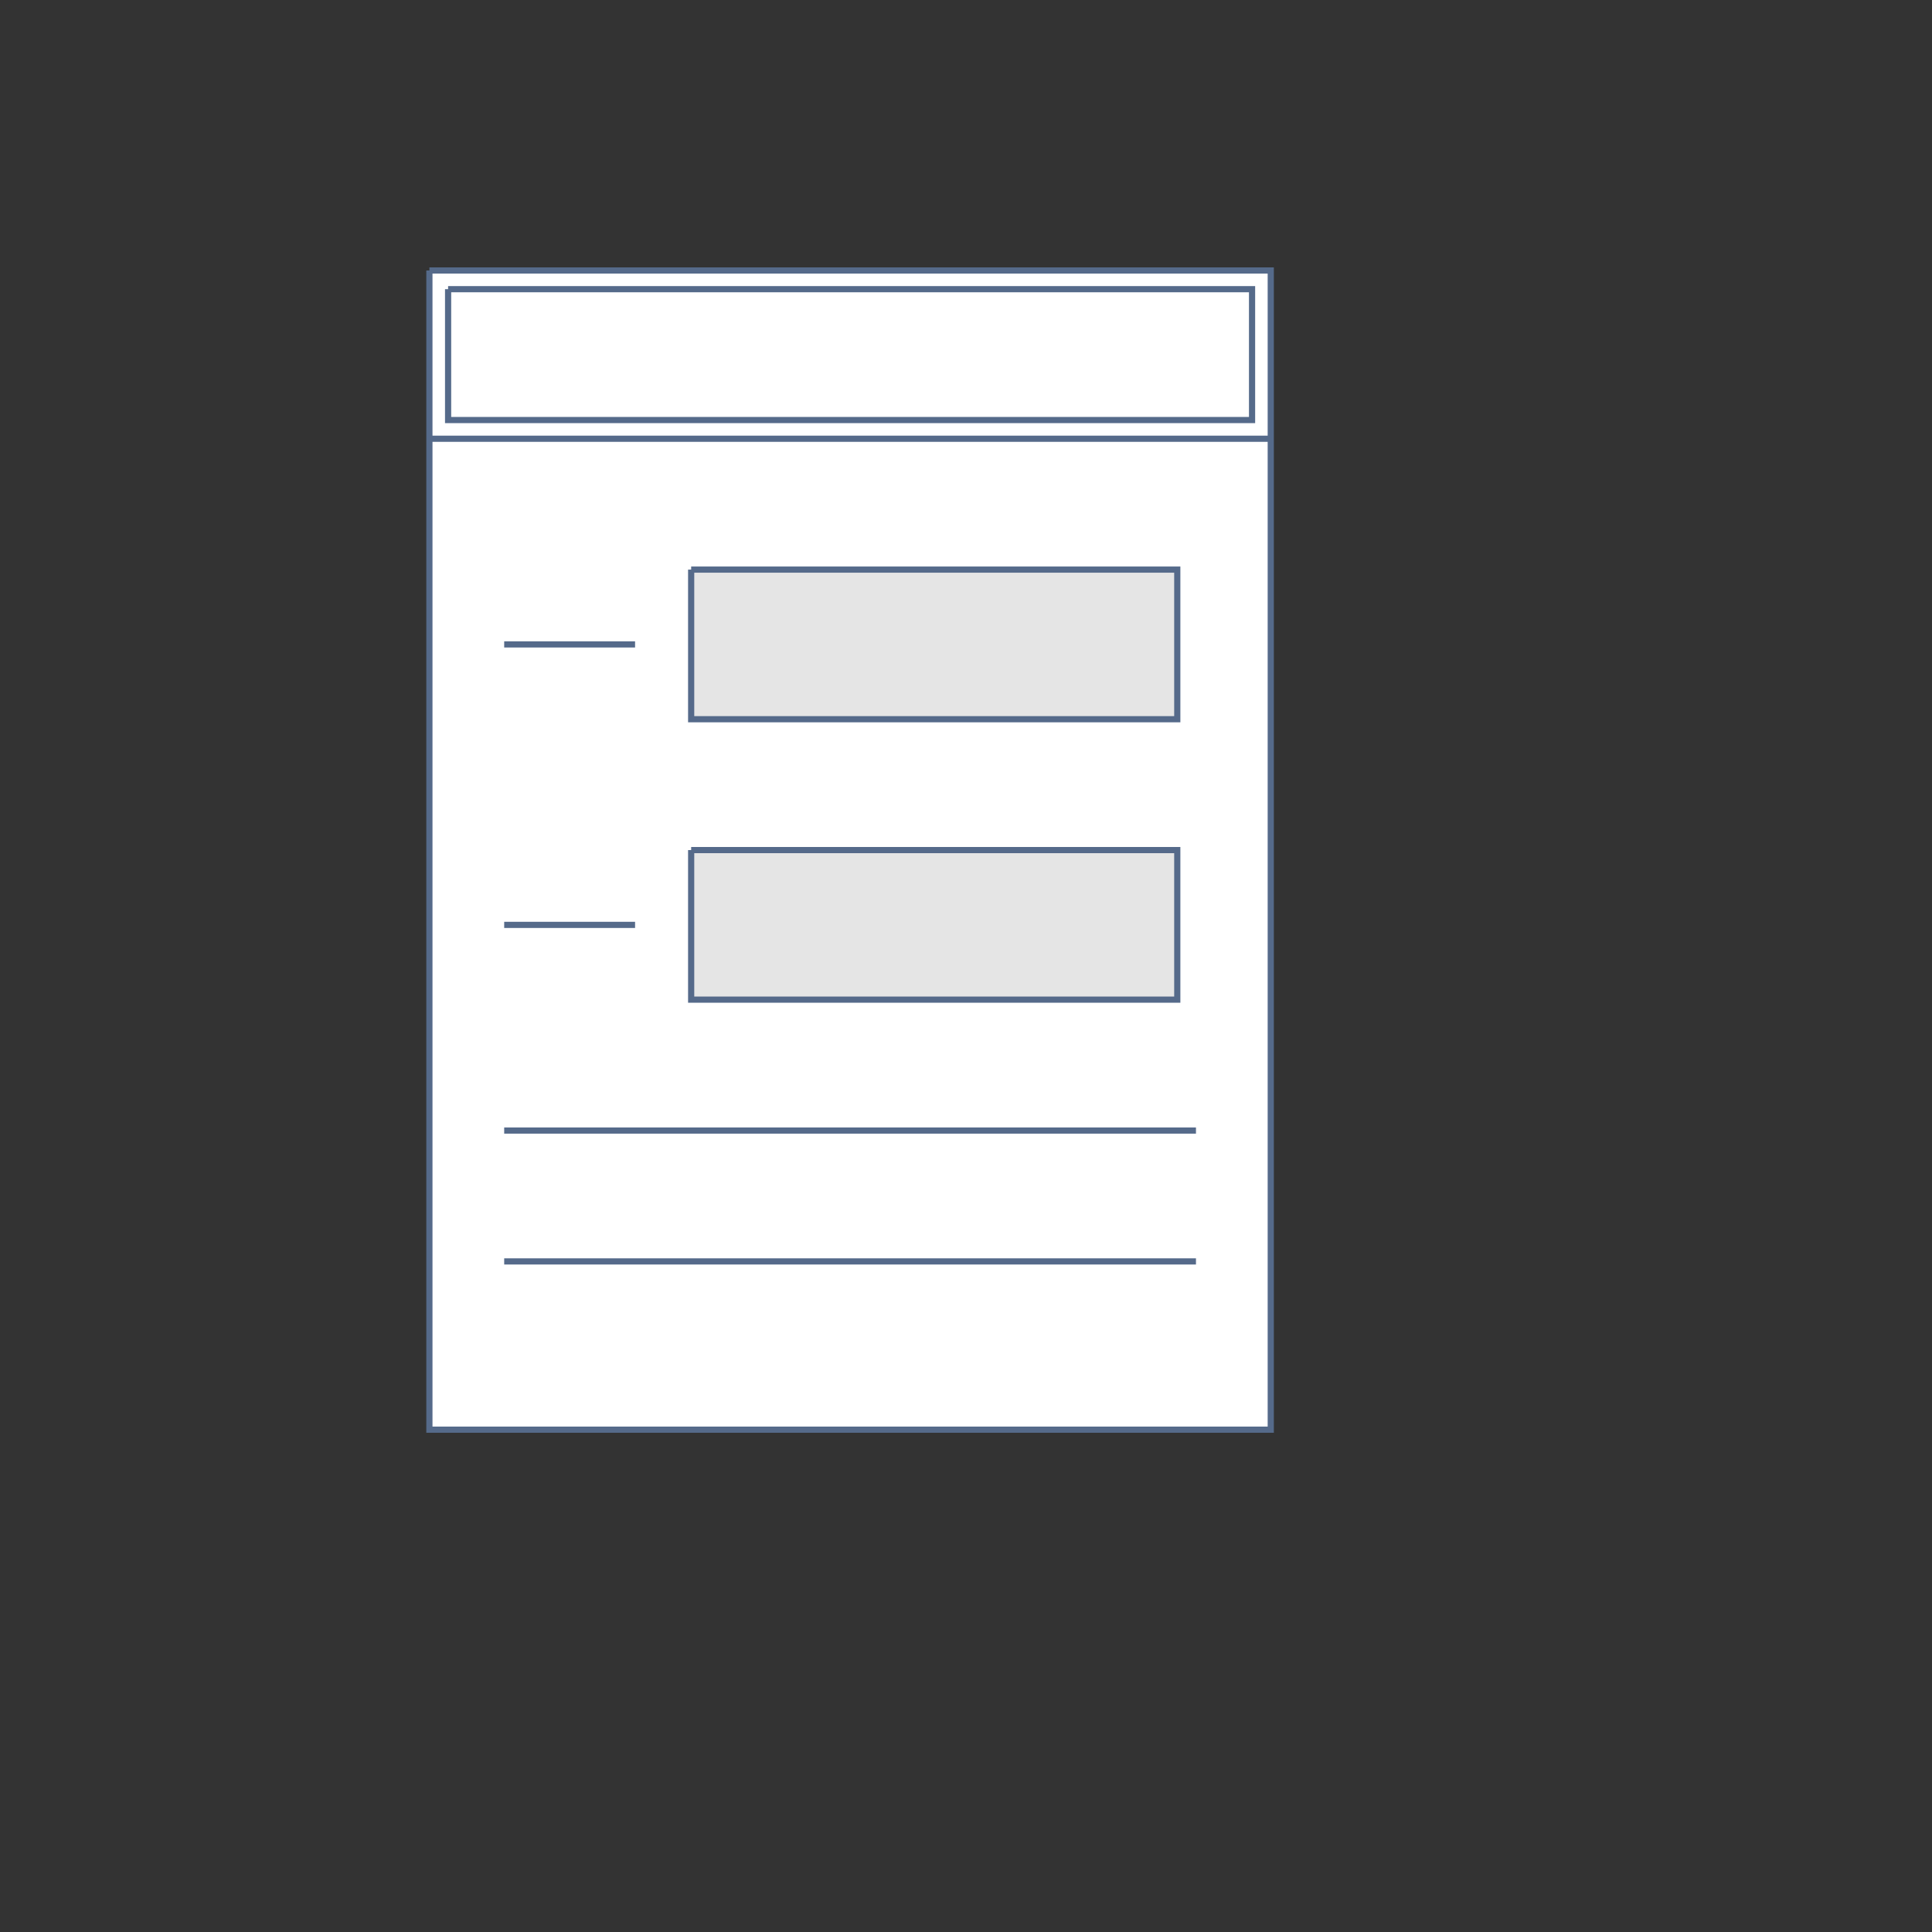 <svg xmlns="http://www.w3.org/2000/svg" version="1.1" xmlns:xlink="http://www.w3.org/1999/xlink" width="100%" height="100%" id="svgWorkerArea" viewBox="-25 -25 625 625" xmlns:idraw="https://idraw.muisca.co" style="background: white;"><rect x="-25" y="-25" width="625" height="625" fill="#333333" stroke="none"/><defs id="defsdoc"><pattern id="patternBool" x="0" y="0" width="10" height="10" patternUnits="userSpaceOnUse" patternTransform="rotate(35)"><circle cx="5" cy="5" r="4" style="stroke: none;fill: #ff000070;"></circle></pattern></defs><g id="fileImp-835890672" class="cosito"><path id="pathImp-980484228" fill="#91919144" class="grouped" style="fill:#fff; stroke:#556a8a; stroke-miterlimit:10; stroke-width:2px; " d="M113.911 62.5C113.911 62.5 386.089 62.5 386.089 62.5 386.089 62.5 386.089 437.5 386.089 437.5 386.089 437.5 113.911 437.5 113.911 437.5 113.911 437.5 113.911 62.5 113.911 62.5"></path><path id="pathImp-155284124" fill="#91919144" class="grouped" style="fill:#fff; stroke:#556a8a; stroke-miterlimit:10; stroke-width:2px; fill:#fff; stroke:#556a8a; stroke-miterlimit:10; stroke-width:2px; fill:#e5e5e5; " d="M198.589 159.274C198.589 159.274 355.847 159.274 355.847 159.274 355.847 159.274 355.847 207.661 355.847 207.661 355.847 207.661 198.589 207.661 198.589 207.661 198.589 207.661 198.589 159.274 198.589 159.274"></path><path id="pathImp-789282928" fill="#91919144" class="grouped" style="fill:#fff; stroke:#556a8a; stroke-miterlimit:10; stroke-width:2px; fill:#fff; stroke:#556a8a; stroke-miterlimit:10; stroke-width:2px; fill:#e5e5e5; fill:#fff; stroke:#556a8a; stroke-miterlimit:10; stroke-width:2px; " d="M138.105 183.468C138.105 183.468 180.444 183.468 180.444 183.468"></path><path id="pathImp-31461941" fill="#91919144" class="grouped" style="fill:#fff; stroke:#556a8a; stroke-miterlimit:10; stroke-width:2px; fill:#fff; stroke:#556a8a; stroke-miterlimit:10; stroke-width:2px; fill:#e5e5e5; fill:#fff; stroke:#556a8a; stroke-miterlimit:10; stroke-width:2px; fill:#fff; stroke:#556a8a; stroke-miterlimit:10; stroke-width:2px; fill:#e5e5e5; " d="M198.589 250C198.589 250 355.847 250 355.847 250 355.847 250 355.847 298.387 355.847 298.387 355.847 298.387 198.589 298.387 198.589 298.387 198.589 298.387 198.589 250 198.589 250"></path><path id="pathImp-324974842" fill="#91919144" class="grouped" style="fill:#fff; stroke:#556a8a; stroke-miterlimit:10; stroke-width:2px; fill:#fff; stroke:#556a8a; stroke-miterlimit:10; stroke-width:2px; fill:#e5e5e5; fill:#fff; stroke:#556a8a; stroke-miterlimit:10; stroke-width:2px; fill:#fff; stroke:#556a8a; stroke-miterlimit:10; stroke-width:2px; fill:#e5e5e5; fill:#fff; stroke:#556a8a; stroke-miterlimit:10; stroke-width:2px; " d="M138.105 274.193C138.105 274.193 180.444 274.193 180.444 274.193M138.105 340.726C138.105 340.726 361.895 340.726 361.895 340.726M138.105 383.065C138.105 383.065 361.895 383.065 361.895 383.065"></path><path id="pathImp-525913460" fill="#55d2f6" class="grouped" style="fill:#fff; stroke:#556a8a; stroke-miterlimit:10; stroke-width:2px; fill:#fff; stroke:#556a8a; stroke-miterlimit:10; stroke-width:2px; fill:#e5e5e5; fill:#fff; stroke:#556a8a; stroke-miterlimit:10; stroke-width:2px; fill:#fff; stroke:#556a8a; stroke-miterlimit:10; stroke-width:2px; fill:#e5e5e5; fill:#fff; stroke:#556a8a; stroke-miterlimit:10; stroke-width:2px; " d="M119.96 68.548C119.96 68.548 380.04 68.548 380.04 68.548 380.04 68.548 380.04 110.887 380.04 110.887 380.04 110.887 119.96 110.887 119.96 110.887 119.96 110.887 119.96 68.548 119.96 68.548"></path><path id="pathImp-488797027" fill="#91919144" class="grouped" style="fill:#fff; stroke:#556a8a; stroke-miterlimit:10; stroke-width:2px; fill:#fff; stroke:#556a8a; stroke-miterlimit:10; stroke-width:2px; fill:#e5e5e5; fill:#fff; stroke:#556a8a; stroke-miterlimit:10; stroke-width:2px; fill:#fff; stroke:#556a8a; stroke-miterlimit:10; stroke-width:2px; fill:#e5e5e5; fill:#fff; stroke:#556a8a; stroke-miterlimit:10; stroke-width:2px; fill:#fff; stroke:#556a8a; stroke-miterlimit:10; stroke-width:2px; " d="M113.911 116.936C113.911 116.936 386.089 116.936 386.089 116.936"></path></g></svg>